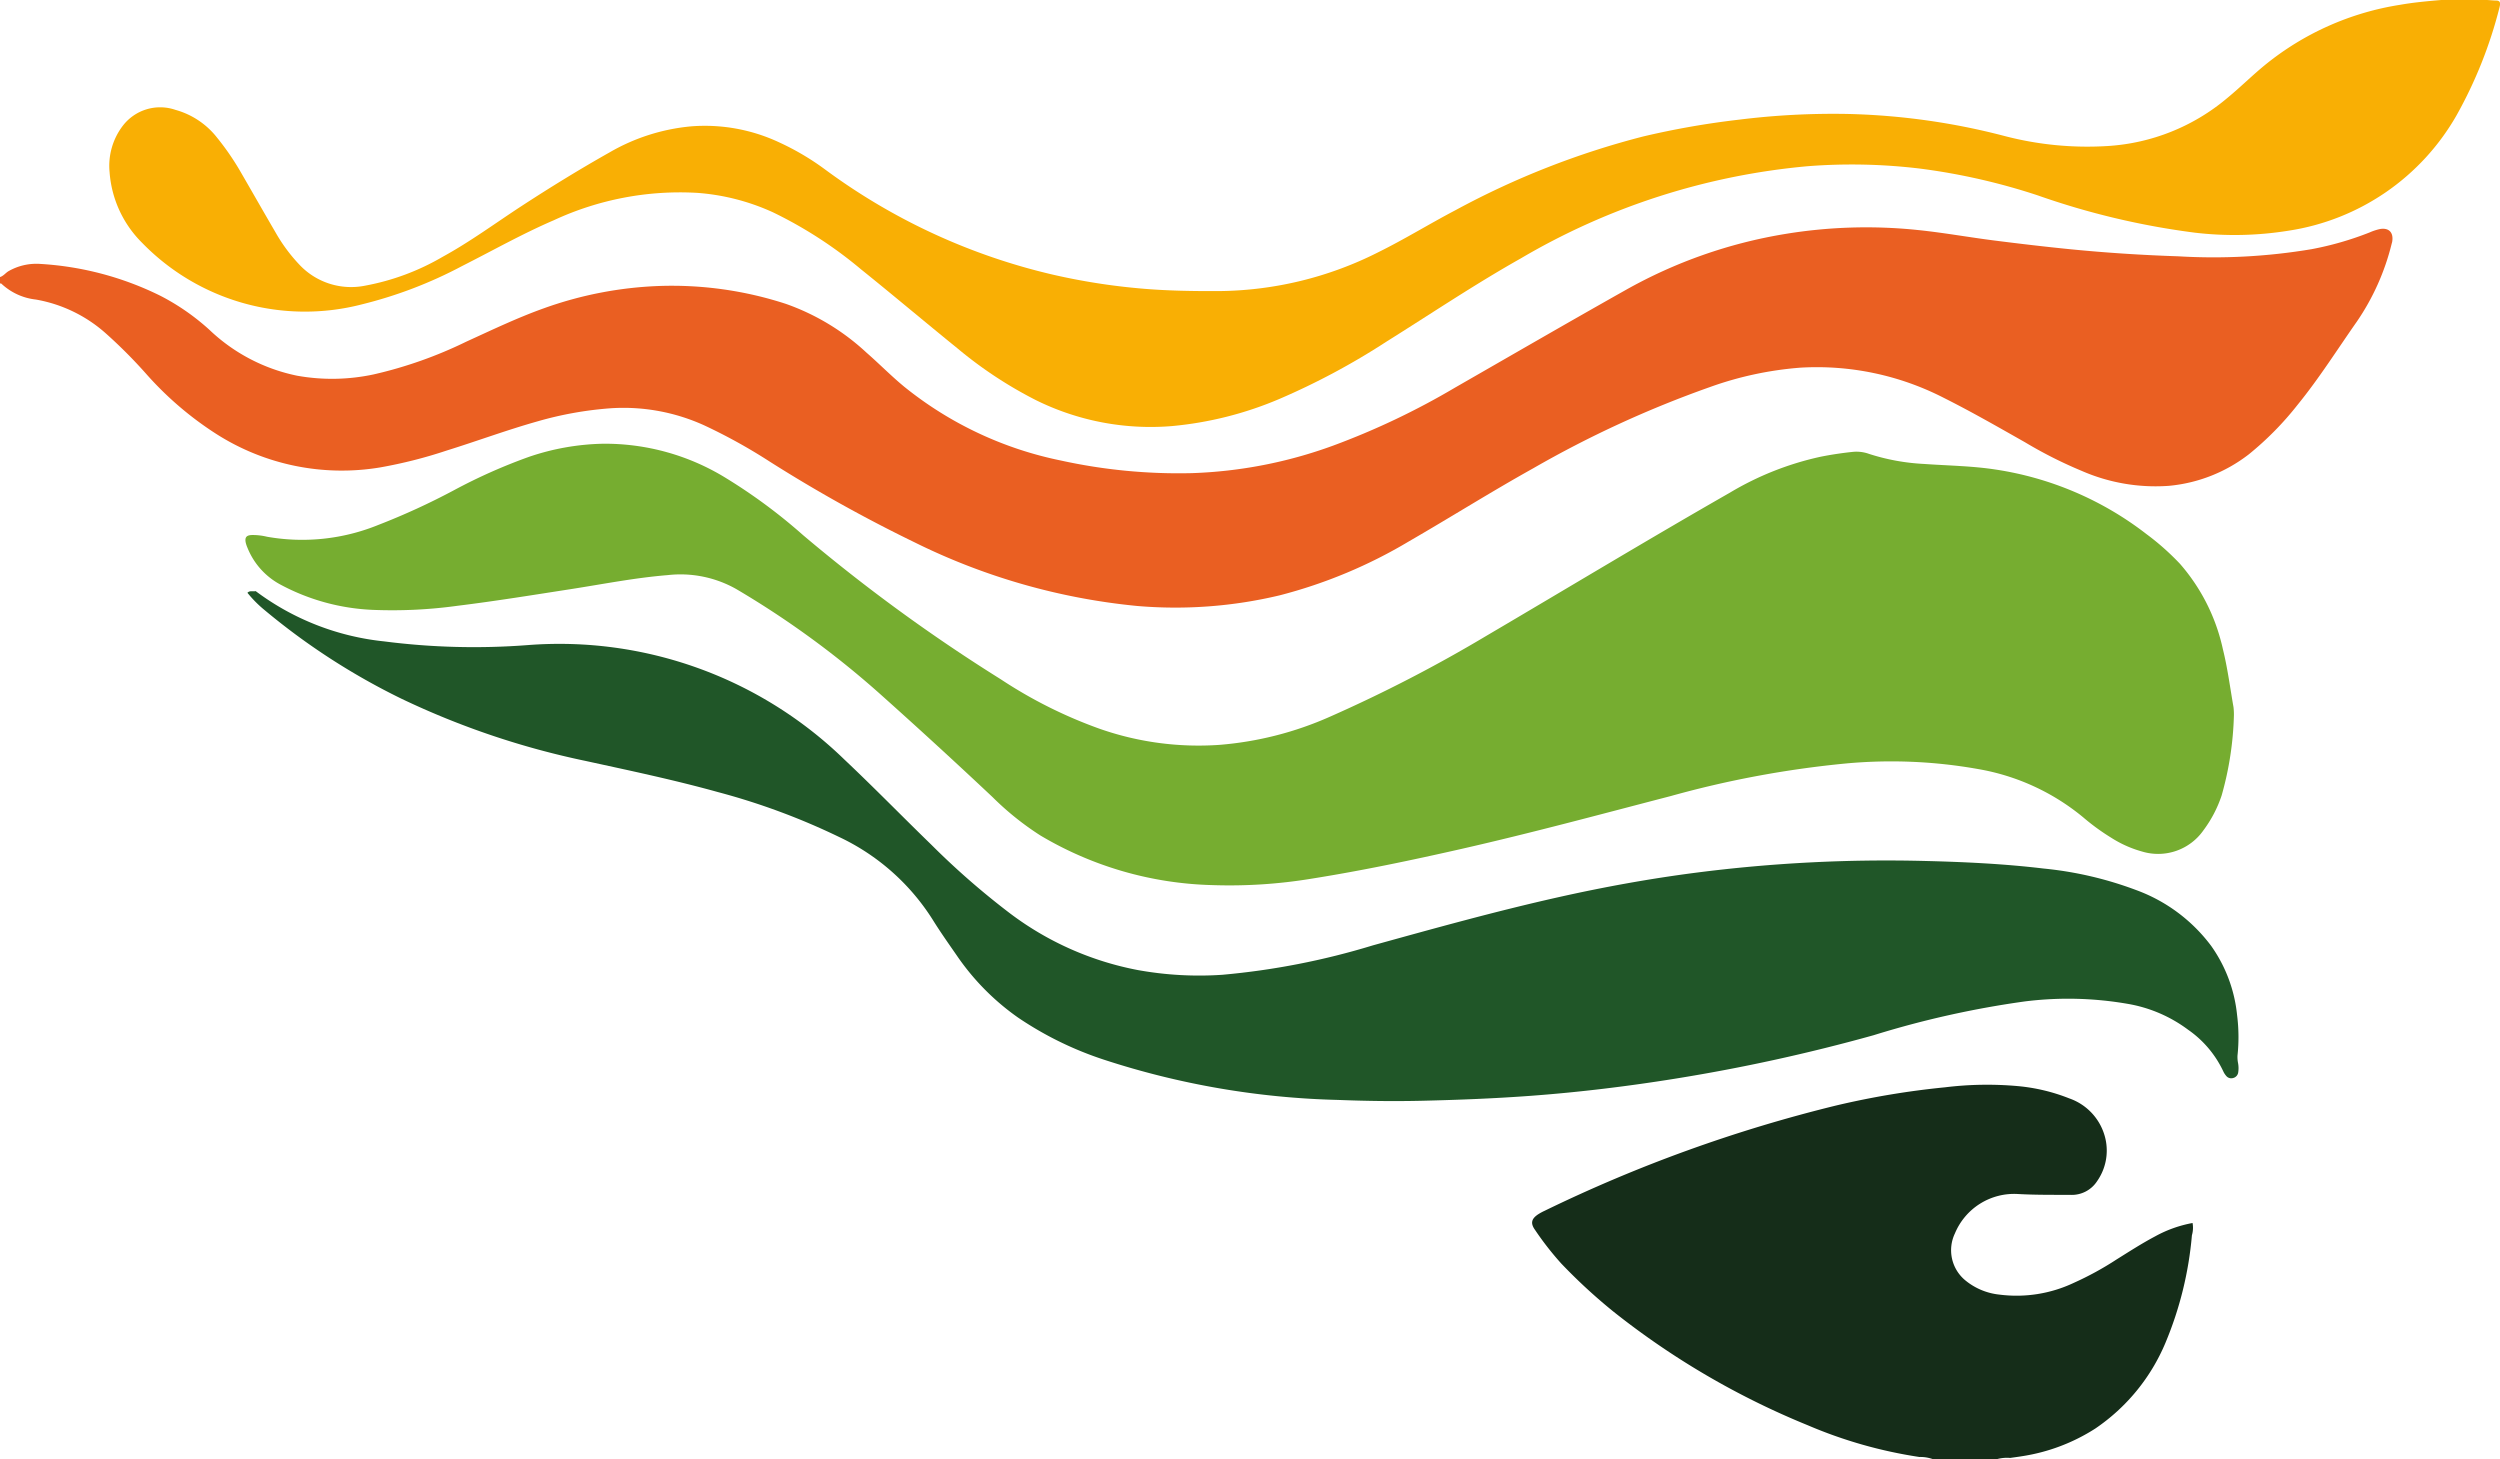 <svg id="Raggruppa_42" data-name="Raggruppa 42" xmlns="http://www.w3.org/2000/svg" viewBox="0 0 170.666 99.632">
  <path id="Tracciato_12" data-name="Tracciato 12" d="M102.866,309.89c.245-.073.387-.295.605-.414a3.823,3.823,0,0,1,2.148-.482,21.305,21.305,0,0,1,8.2,2.177,15.533,15.533,0,0,1,3.347,2.325,12.23,12.23,0,0,0,5.988,3.13,13.53,13.53,0,0,0,5.218-.089A29.112,29.112,0,0,0,134.7,314.3c1.755-.8,3.492-1.636,5.31-2.283a26.053,26.053,0,0,1,7.831-1.516,25.122,25.122,0,0,1,8.673,1.22,15.768,15.768,0,0,1,5.5,3.326c.88.767,1.7,1.607,2.6,2.346a24.955,24.955,0,0,0,10.65,5.017,37.482,37.482,0,0,0,8.956.867,31.005,31.005,0,0,0,9.643-1.875,51.229,51.229,0,0,0,8.325-3.959c3.882-2.226,7.754-4.472,11.654-6.666a33.113,33.113,0,0,1,10.906-3.83,34.015,34.015,0,0,1,9.043-.267c1.743.179,3.465.492,5.2.713s3.474.426,5.217.6c2.448.241,4.9.4,7.358.481a40.441,40.441,0,0,0,9.1-.486,21.615,21.615,0,0,0,3.968-1.144,3.612,3.612,0,0,1,.7-.23c.615-.109.943.238.839.862-.009.052-.026.1-.04.154a16.247,16.247,0,0,1-2.372,5.3c-1.333,1.9-2.567,3.861-4.032,5.663a21.19,21.19,0,0,1-3.345,3.4,10.485,10.485,0,0,1-5.455,2.15,12.594,12.594,0,0,1-5.951-1.02,29.838,29.838,0,0,1-3.88-1.959c-1.832-1.037-3.657-2.085-5.54-3.029a18.98,18.98,0,0,0-9.8-2.058,23.559,23.559,0,0,0-6.151,1.32,72.986,72.986,0,0,0-12.082,5.554c-2.86,1.594-5.629,3.339-8.463,4.975a33.491,33.491,0,0,1-8.828,3.69,30.631,30.631,0,0,1-9.745.728,43.7,43.7,0,0,1-15.211-4.355,100.166,100.166,0,0,1-9.866-5.5,37.476,37.476,0,0,0-4.452-2.466,13.312,13.312,0,0,0-6.352-1.179,24.378,24.378,0,0,0-5.055.9c-2.094.591-4.134,1.349-6.21,1.995a31.874,31.874,0,0,1-4.518,1.146,15.921,15.921,0,0,1-11.184-2.278,22.79,22.79,0,0,1-4.784-4.094,33.618,33.618,0,0,0-2.772-2.781,9.677,9.677,0,0,0-4.763-2.305,4.1,4.1,0,0,1-2.365-1.088c-.018-.018-.066-.007-.1-.01Z" transform="translate(-102.866 -290.977)" fill="#ea5f22"/>
  <path id="Tracciato_13" data-name="Tracciato 13" d="M356.978,458.939a2.514,2.514,0,0,0-.978-.169,31.053,31.053,0,0,1-7.622-2.168,54.164,54.164,0,0,1-13.272-7.763,37.677,37.677,0,0,1-3.549-3.272,20.552,20.552,0,0,1-1.795-2.3c-.326-.456-.245-.761.22-1.067a3.524,3.524,0,0,1,.418-.228,99.6,99.6,0,0,1,19.888-7.189,56.1,56.1,0,0,1,7.47-1.25,23.581,23.581,0,0,1,4.924-.085,12.6,12.6,0,0,1,3.545.84,3.817,3.817,0,0,1,2.477,2.767,3.633,3.633,0,0,1-.569,2.884,2.061,2.061,0,0,1-1.8.939c-1.2-.007-2.408.008-3.608-.06a4.376,4.376,0,0,0-4.3,2.69,2.663,2.663,0,0,0,.688,3.186,4.374,4.374,0,0,0,2.358.992,9.135,9.135,0,0,0,5.062-.8,21.168,21.168,0,0,0,2.927-1.6c.87-.543,1.731-1.1,2.638-1.579a8.437,8.437,0,0,1,2.55-.91,1.8,1.8,0,0,1-.044.836,24.384,24.384,0,0,1-1.8,7.328,13.256,13.256,0,0,1-4.8,5.871,12.855,12.855,0,0,1-5.021,1.889c-.262.043-.525.076-.788.113a2.592,2.592,0,0,0-.959.1Z" transform="translate(-224.972 -359.307)" fill="#152d19"/>
  <path id="Tracciato_14" data-name="Tracciato 14" d="M274.922,357.051a22.015,22.015,0,0,1-.837,5.472,8.412,8.412,0,0,1-1.248,2.387,3.777,3.777,0,0,1-4.185,1.442,7.77,7.77,0,0,1-2.121-.951,15.107,15.107,0,0,1-1.886-1.374,15.317,15.317,0,0,0-7.2-3.308,33.789,33.789,0,0,0-8.985-.381,69.027,69.027,0,0,0-11.975,2.225c-4.755,1.237-9.5,2.519-14.291,3.609-3.4.772-6.8,1.487-10.244,2.034a34.355,34.355,0,0,1-6.822.436,24.113,24.113,0,0,1-11.692-3.392,19.659,19.659,0,0,1-3.263-2.62q-3.826-3.6-7.747-7.1a62.182,62.182,0,0,0-9.722-7.084,7.733,7.733,0,0,0-4.7-.964c-2.206.178-4.377.607-6.559.948-2.585.4-5.167.822-7.764,1.142a32.555,32.555,0,0,1-5.823.282,14.6,14.6,0,0,1-6.244-1.7,4.925,4.925,0,0,1-2.3-2.54,2.011,2.011,0,0,1-.118-.351c-.071-.349.042-.5.4-.517a4.129,4.129,0,0,1,1.052.116,13.782,13.782,0,0,0,7.6-.806,47.2,47.2,0,0,0,5.156-2.365,37.619,37.619,0,0,1,5.132-2.284,16.66,16.66,0,0,1,5.046-.894A15.741,15.741,0,0,1,172,340.869a37.227,37.227,0,0,1,5.241,3.882,116.79,116.79,0,0,0,13.5,9.843,31.411,31.411,0,0,0,6.771,3.386,20.445,20.445,0,0,0,8.148,1.091,23.107,23.107,0,0,0,7.57-1.931,98.257,98.257,0,0,0,10.691-5.531c5.536-3.254,11.031-6.575,16.607-9.763a20.589,20.589,0,0,1,6.184-2.446c.729-.146,1.463-.255,2.2-.332a2.522,2.522,0,0,1,1.1.138,14.546,14.546,0,0,0,3.744.686c1.64.118,3.285.133,4.917.386a22.222,22.222,0,0,1,10.274,4.4,17.319,17.319,0,0,1,2.3,2.041,13.07,13.07,0,0,1,2.922,5.818c.325,1.305.493,2.64.726,3.963A4.474,4.474,0,0,1,274.922,357.051Z" transform="translate(-122.421 -308.221)" fill="#76ad30"/>
  <path id="Tracciato_15" data-name="Tracciato 15" d="M140.036,360.323a17.645,17.645,0,0,0,8.775,3.433,48.01,48.01,0,0,0,9.8.252,27.916,27.916,0,0,1,21.6,7.8c2.021,1.905,3.962,3.9,5.954,5.832a52.949,52.949,0,0,0,5.356,4.674,21,21,0,0,0,8.745,3.88,23.481,23.481,0,0,0,5.759.321,50.372,50.372,0,0,0,10.284-2.01c4.223-1.167,8.444-2.344,12.721-3.3,3.089-.691,6.2-1.256,9.341-1.661a101.861,101.861,0,0,1,15.567-.8c2.723.067,5.446.193,8.153.518a24.806,24.806,0,0,1,6.333,1.475,11.187,11.187,0,0,1,5.117,3.82,9.873,9.873,0,0,1,1.76,4.718,11.944,11.944,0,0,1,.027,2.753,2.171,2.171,0,0,0,.04.527,1.887,1.887,0,0,1,.007.634.456.456,0,0,1-.339.371.439.439,0,0,1-.479-.144,1.253,1.253,0,0,1-.2-.31,7.172,7.172,0,0,0-2.406-2.843,9.587,9.587,0,0,0-4.158-1.771,23.771,23.771,0,0,0-6.977-.159,64.737,64.737,0,0,0-10.335,2.309,122.893,122.893,0,0,1-13.508,2.96c-3.284.529-6.582.931-9.9,1.176-2.454.182-4.909.277-7.368.336-1.929.047-3.858.02-5.784-.056a55.7,55.7,0,0,1-15.988-2.751,23.475,23.475,0,0,1-5.838-2.861A16.612,16.612,0,0,1,187.9,385.2c-.564-.814-1.137-1.624-1.659-2.466a15.223,15.223,0,0,0-6.358-5.618,46.257,46.257,0,0,0-8.288-3.073c-2.98-.829-6.007-1.465-9.027-2.125A55.316,55.316,0,0,1,150,367.675a46.055,46.055,0,0,1-9.373-6.071,7.979,7.979,0,0,1-1.153-1.165C139.631,360.263,139.849,360.37,140.036,360.323Z" transform="translate(-122.582 -319.97)" fill="#205628"/>
  <path id="Tracciato_16" data-name="Tracciato 16" d="M278.2,272.862l3.192,0c.194.012.388.033.583.036.249,0,.3.141.254.349-.011.052-.019.1-.034.155a30.129,30.129,0,0,1-2.918,7.322,15.965,15.965,0,0,1-11.459,7.882,23.127,23.127,0,0,1-6.4.139,52.337,52.337,0,0,1-10.762-2.556,43.254,43.254,0,0,0-8-1.818,38.85,38.85,0,0,0-7.681-.164,46.872,46.872,0,0,0-19.583,6.293c-3.148,1.772-6.143,3.789-9.2,5.7a48.423,48.423,0,0,1-7.293,3.9,24.366,24.366,0,0,1-7.325,1.847,17.639,17.639,0,0,1-9.317-1.788,28.479,28.479,0,0,1-5.345-3.536c-2.2-1.781-4.363-3.611-6.57-5.384a28.979,28.979,0,0,0-6-3.884,15.081,15.081,0,0,0-5.159-1.328,20.458,20.458,0,0,0-9.8,1.866c-2.147.924-4.182,2.075-6.265,3.128a29.649,29.649,0,0,1-6.818,2.611,15.5,15.5,0,0,1-15.031-4.2,7.56,7.56,0,0,1-2.216-4.819,4.506,4.506,0,0,1,.889-3.15,3.211,3.211,0,0,1,3.616-1.1,5.45,5.45,0,0,1,2.823,1.882,18.132,18.132,0,0,1,1.676,2.451c.78,1.348,1.549,2.7,2.334,4.045a11.279,11.279,0,0,0,1.642,2.21,4.839,4.839,0,0,0,4.467,1.41,16.338,16.338,0,0,0,5.293-1.971c1.882-1.03,3.607-2.305,5.4-3.474,1.957-1.275,3.948-2.5,5.981-3.646a13.552,13.552,0,0,1,5.566-1.783,11.949,11.949,0,0,1,6.041,1.1,17.668,17.668,0,0,1,3.1,1.83,42.278,42.278,0,0,0,15.6,7.2,43.726,43.726,0,0,0,5.914.933c1.8.162,3.6.189,5.408.181a24.541,24.541,0,0,0,10.877-2.661c1.794-.886,3.495-1.941,5.266-2.868a56.113,56.113,0,0,1,12.806-5.027,56.854,56.854,0,0,1,6.524-1.144,52.035,52.035,0,0,1,7.465-.391,46.436,46.436,0,0,1,10.689,1.509,22.35,22.35,0,0,0,7,.681,13.99,13.99,0,0,0,8.187-3.276c.875-.718,1.68-1.52,2.554-2.238a19.346,19.346,0,0,1,9.242-4.127C276.33,273.027,277.263,272.942,278.2,272.862Z" transform="translate(-111.572 -272.86)" fill="#f9af04"/>
</svg>
